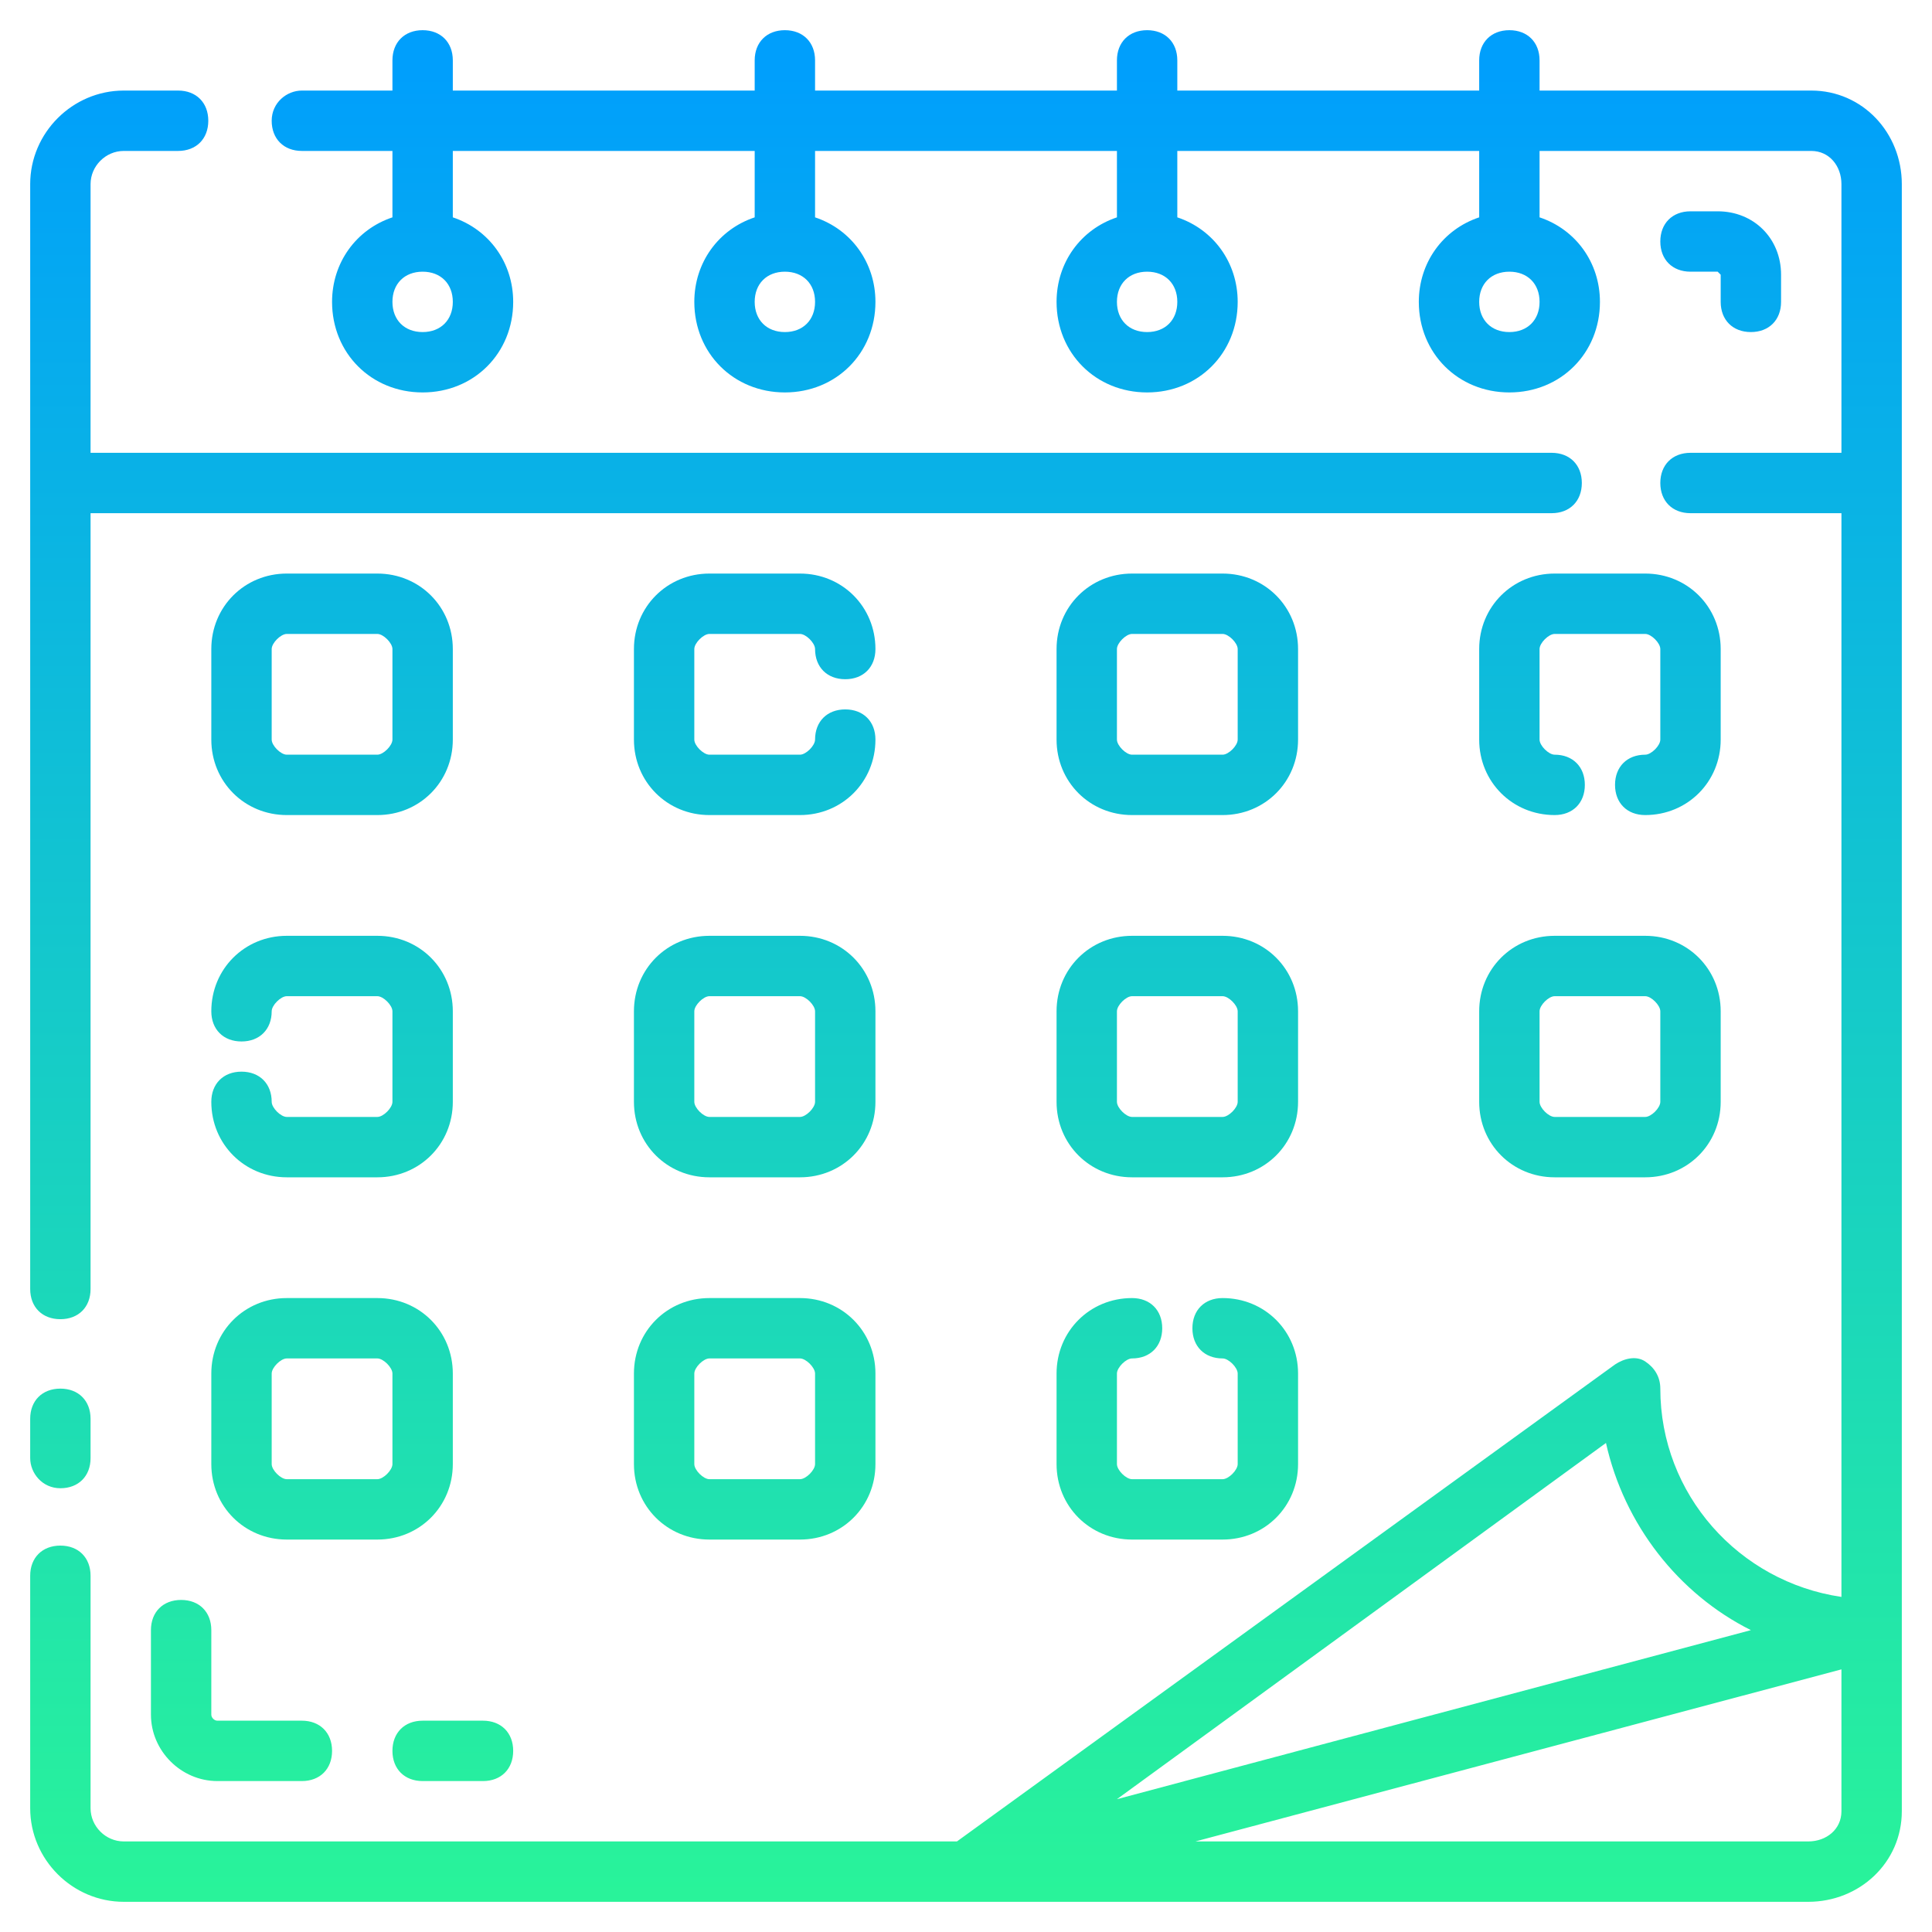 <svg id="Layer_1" enable-background="new 0 0 64 64" height="512" viewBox="0 0 64 64" width="512" xmlns="http://www.w3.org/2000/svg" xmlns:xlink="http://www.w3.org/1999/xlink"><linearGradient id="SVGID_1_" gradientUnits="userSpaceOnUse" x1="32" x2="32" y1="63.263" y2="2.348"><stop offset="0" stop-color="#29f499"/><stop offset="1" stop-color="#009ffc"/></linearGradient><path d="m60 3h-9v-1c0-.6-.4-1-1-1s-1 .4-1 1v1h-10v-1c0-.6-.4-1-1-1s-1 .4-1 1v1h-10v-1c0-.6-.4-1-1-1s-1 .4-1 1v1h-10v-1c0-.6-.4-1-1-1s-1 .4-1 1v1h-3c-.5 0-1 .4-1 1s.4 1 1 1h3v2.2c-1.2.4-2 1.5-2 2.8 0 1.7 1.3 3 3 3s3-1.3 3-3c0-1.3-.8-2.4-2-2.8v-2.2h10v2.2c-1.2.4-2 1.5-2 2.8 0 1.7 1.3 3 3 3s3-1.3 3-3c0-1.3-.8-2.4-2-2.8v-2.2h10v2.2c-1.2.4-2 1.5-2 2.8 0 1.7 1.3 3 3 3s3-1.3 3-3c0-1.3-.8-2.4-2-2.8v-2.2h10v2.2c-1.2.4-2 1.5-2 2.8 0 1.7 1.3 3 3 3s3-1.3 3-3c0-1.3-.8-2.4-2-2.8v-2.2h9c.6 0 1 .5 1 1.1v8.9h-5c-.6 0-1 .4-1 1s.4 1 1 1h5v35.9c-3.4-.5-6-3.4-6-6.9 0-.4-.2-.7-.5-.9s-.7-.1-1 .1l-21.8 15.8h-27.6c-.6 0-1.1-.5-1.1-1.1v-7.7c0-.6-.4-1-1-1s-1 .4-1 1v7.7c0 1.7 1.4 3.1 3.1 3.1h55.8c1.7 0 3.1-1.3 3.1-3v-53.9c0-1.7-1.3-3.1-3-3.1zm-46 8c-.6 0-1-.4-1-1s.4-1 1-1 1 .4 1 1-.4 1-1 1zm12 0c-.6 0-1-.4-1-1s.4-1 1-1 1 .4 1 1-.4 1-1 1zm12 0c-.6 0-1-.4-1-1s.4-1 1-1 1 .4 1 1-.4 1-1 1zm12 0c-.6 0-1-.4-1-1s.4-1 1-1 1 .4 1 1-.4 1-1 1zm3.2 36.8c.6 2.7 2.4 5 4.8 6.2l-21 5.6zm7.8 12.2c0 .6-.5 1-1.1 1h-20.3l21.4-5.7zm-59-16.3c.6 0 1-.4 1-1v-25.7h48.4c.6 0 1-.4 1-1s-.4-1-1-1h-48.4v-8.9c0-.6.5-1.1 1.1-1.1h1.8c.6 0 1-.4 1-1s-.4-1-1-1h-1.8c-1.7 0-3.1 1.4-3.1 3.1v36.6c0 .6.4 1 1 1zm0 5.6c.6 0 1-.4 1-1v-1.3c0-.6-.4-1-1-1s-1 .4-1 1v1.3c0 .5.4 1 1 1zm7.5-22.3h3c1.4 0 2.5-1.1 2.5-2.5v-3c0-1.4-1.1-2.5-2.5-2.5h-3c-1.4 0-2.5 1.1-2.5 2.5v3c0 1.4 1.1 2.5 2.5 2.5zm-.5-5.5c0-.2.3-.5.5-.5h3c.2 0 .5.3.5.5v3c0 .2-.3.5-.5.5h-3c-.2 0-.5-.3-.5-.5zm14.5-.5h3c.2 0 .5.3.5.5 0 .6.4 1 1 1s1-.4 1-1c0-1.4-1.1-2.5-2.5-2.5h-3c-1.4 0-2.5 1.1-2.5 2.5v3c0 1.4 1.1 2.5 2.5 2.5h3c1.4 0 2.5-1.1 2.5-2.5 0-.6-.4-1-1-1s-1 .4-1 1c0 .2-.3.5-.5.5h-3c-.2 0-.5-.3-.5-.5v-3c0-.2.3-.5.5-.5zm19.5.5c0-1.4-1.1-2.5-2.5-2.5h-3c-1.4 0-2.5 1.1-2.5 2.5v3c0 1.4 1.1 2.5 2.5 2.5h3c1.4 0 2.5-1.1 2.5-2.5zm-2 3c0 .2-.3.5-.5.5h-3c-.2 0-.5-.3-.5-.5v-3c0-.2.3-.5.5-.5h3c.2 0 .5.3.5.5zm16-3c0-1.4-1.1-2.5-2.5-2.5h-3c-1.4 0-2.5 1.1-2.5 2.5v3c0 1.4 1.1 2.5 2.5 2.5.6 0 1-.4 1-1s-.4-1-1-1c-.2 0-.5-.3-.5-.5v-3c0-.2.3-.5.5-.5h3c.2 0 .5.3.5.5v3c0 .2-.3.5-.5.5-.6 0-1 .4-1 1s.4 1 1 1c1.4 0 2.5-1.1 2.5-2.5zm-44.5 15.5h-3c-.2 0-.5-.3-.5-.5 0-.6-.4-1-1-1s-1 .4-1 1c0 1.4 1.1 2.5 2.5 2.5h3c1.4 0 2.5-1.1 2.5-2.5v-3c0-1.4-1.1-2.5-2.5-2.5h-3c-1.4 0-2.5 1.1-2.5 2.5 0 .6.4 1 1 1s1-.4 1-1c0-.2.3-.5.5-.5h3c.2 0 .5.3.5.5v3c0 .2-.3.5-.5.5zm16.5-3.5c0-1.4-1.1-2.5-2.5-2.5h-3c-1.4 0-2.5 1.1-2.5 2.5v3c0 1.4 1.1 2.5 2.5 2.5h3c1.4 0 2.5-1.1 2.5-2.5zm-2 3c0 .2-.3.5-.5.5h-3c-.2 0-.5-.3-.5-.5v-3c0-.2.3-.5.5-.5h3c.2 0 .5.3.5.5zm16-3c0-1.4-1.1-2.5-2.5-2.5h-3c-1.4 0-2.5 1.1-2.5 2.5v3c0 1.4 1.1 2.5 2.5 2.5h3c1.4 0 2.5-1.1 2.5-2.5zm-2 3c0 .2-.3.5-.5.5h-3c-.2 0-.5-.3-.5-.5v-3c0-.2.3-.5.5-.5h3c.2 0 .5.3.5.5zm13.5-5.5h-3c-1.4 0-2.5 1.1-2.5 2.5v3c0 1.4 1.1 2.5 2.5 2.5h3c1.4 0 2.5-1.1 2.5-2.5v-3c0-1.4-1.1-2.5-2.5-2.5zm.5 5.5c0 .2-.3.5-.5.5h-3c-.2 0-.5-.3-.5-.5v-3c0-.2.3-.5.5-.5h3c.2 0 .5.3.5.5zm-40 12v-3c0-1.4-1.1-2.5-2.5-2.5h-3c-1.4 0-2.5 1.1-2.5 2.5v3c0 1.4 1.1 2.5 2.5 2.5h3c1.4 0 2.5-1.1 2.5-2.5zm-6 0v-3c0-.2.3-.5.5-.5h3c.2 0 .5.3.5.5v3c0 .2-.3.5-.5.5h-3c-.2 0-.5-.3-.5-.5zm17.5-5.5h-3c-1.4 0-2.5 1.1-2.5 2.5v3c0 1.4 1.1 2.5 2.5 2.5h3c1.4 0 2.5-1.1 2.5-2.5v-3c0-1.4-1.1-2.5-2.5-2.5zm.5 5.5c0 .2-.3.5-.5.5h-3c-.2 0-.5-.3-.5-.5v-3c0-.2.3-.5.5-.5h3c.2 0 .5.3.5.5zm10.5-3.5c.6 0 1-.4 1-1s-.4-1-1-1c-1.4 0-2.5 1.1-2.5 2.5v3c0 1.4 1.1 2.5 2.5 2.5h3c1.4 0 2.5-1.1 2.5-2.5v-3c0-1.4-1.1-2.5-2.5-2.5-.6 0-1 .4-1 1s.4 1 1 1c.2 0 .5.3.5.5v3c0 .2-.3.5-.5.5h-3c-.2 0-.5-.3-.5-.5v-3c0-.2.3-.5.5-.5zm-31.5 8c-.6 0-1 .4-1 1v2.8c0 1.2 1 2.2 2.2 2.2h2.8c.6 0 1-.4 1-1s-.4-1-1-1h-2.8c-.1 0-.2-.1-.2-.2v-2.8c0-.6-.4-1-1-1zm8 6h2c.6 0 1-.4 1-1s-.4-1-1-1h-2c-.6 0-1 .4-1 1s.4 1 1 1zm44-48c.6 0 1-.4 1-1v-.9c0-1.2-.9-2.1-2.1-2.1h-.9c-.6 0-1 .4-1 1s.4 1 1 1h.9l.1.1v.9c0 .6.4 1 1 1z" fill="url(#SVGID_1_)"/></svg>